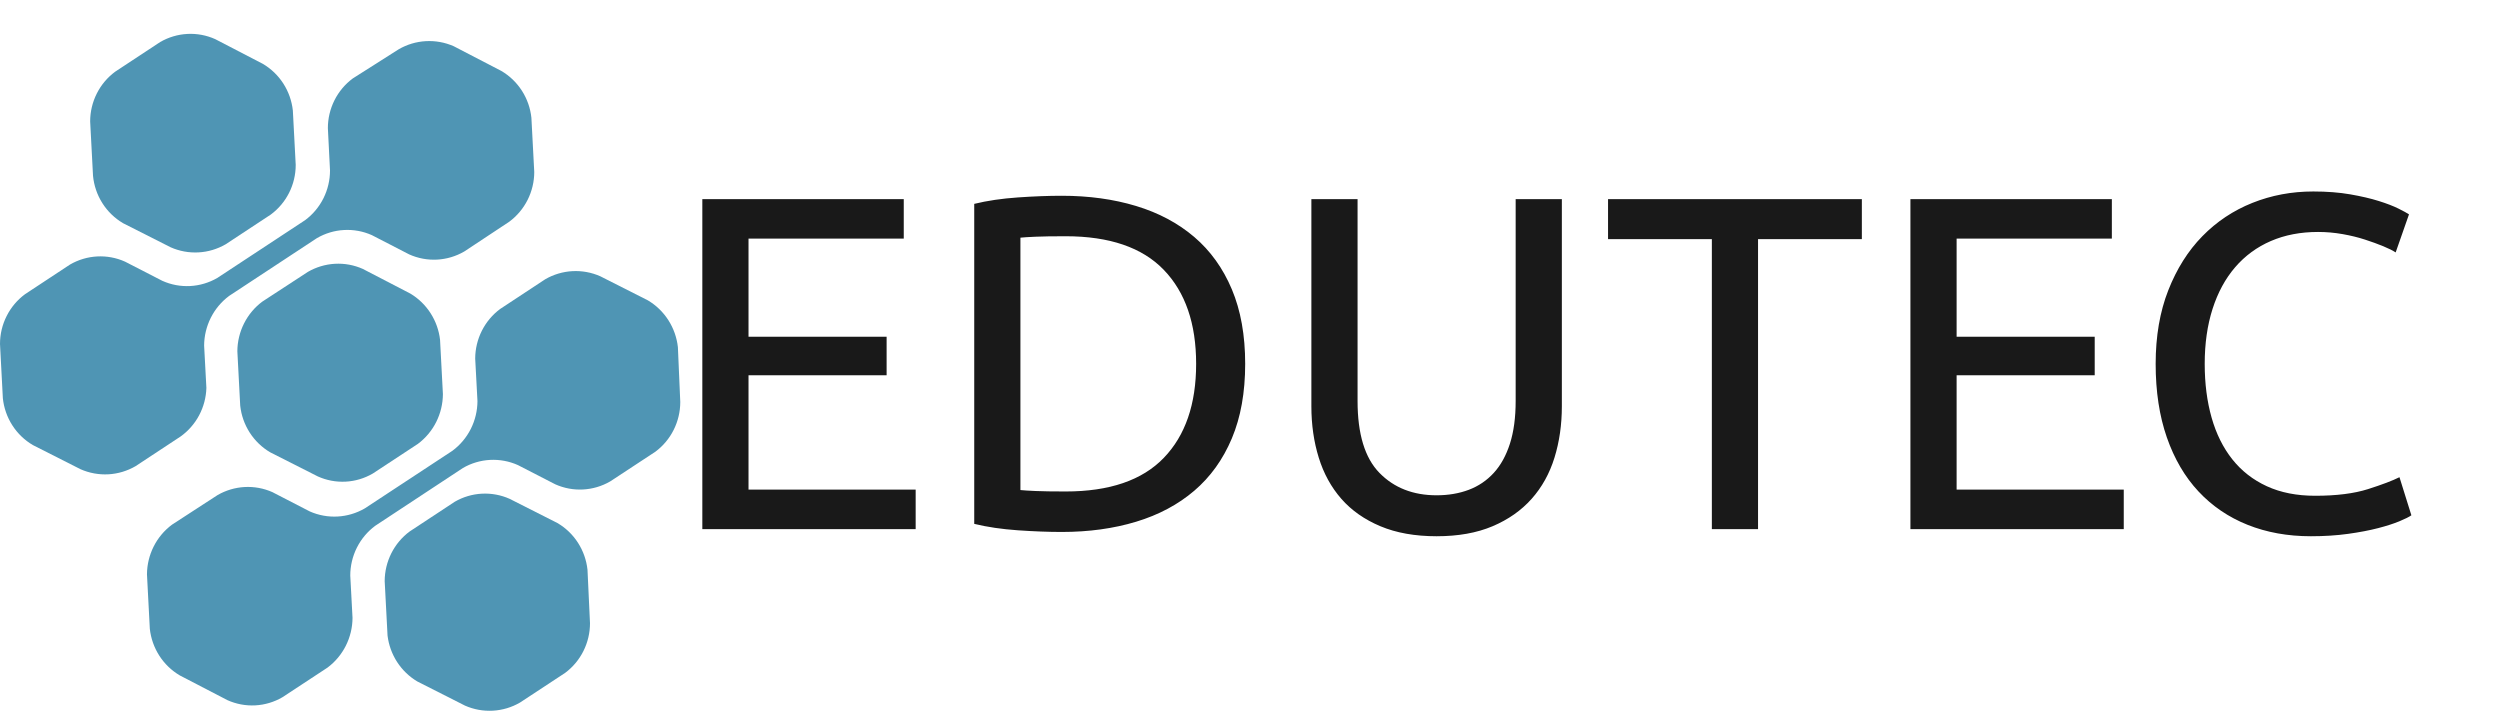 <?xml version="1.0" encoding="UTF-8"?>
<!-- Generated by Pixelmator Pro 2.3.8 -->
<svg width="189" height="55" viewBox="0 0 189 55" xmlns="http://www.w3.org/2000/svg" xmlns:xlink="http://www.w3.org/1999/xlink">
    <g id="g1" opacity="0.9">
        <path id="path1" fill="#3c8aac" stroke="none" d="M 9.301 16.872 L 12.902 18.695 C 13.565 18.989 14.287 19.121 15.009 19.081 C 15.731 19.042 16.434 18.831 17.062 18.467 L 20.465 16.225 C 21.051 15.794 21.527 15.229 21.856 14.576 C 22.185 13.923 22.356 13.201 22.356 12.468 L 22.14 8.356 C 22.061 7.629 21.815 6.931 21.421 6.318 C 21.027 5.705 20.496 5.195 19.871 4.827 L 16.27 2.958 C 15.608 2.662 14.887 2.527 14.164 2.565 C 13.441 2.603 12.738 2.813 12.11 3.177 L 8.707 5.42 C 8.122 5.852 7.646 6.417 7.318 7.069 C 6.989 7.722 6.817 8.444 6.816 9.177 L 7.032 13.289 C 7.102 14.026 7.344 14.735 7.739 15.358 C 8.133 15.981 8.669 16.5 9.301 16.872 Z"/>
        <path id="path2" fill="#3c8aac" stroke="none" d="M 31.026 22.197 L 27.425 20.328 C 26.764 20.035 26.044 19.902 25.323 19.942 C 24.602 19.982 23.9 20.192 23.274 20.555 L 19.835 22.799 C 19.252 23.232 18.778 23.798 18.45 24.45 C 18.122 25.102 17.948 25.823 17.944 26.555 L 18.16 30.667 C 18.239 31.394 18.485 32.092 18.879 32.705 C 19.274 33.318 19.804 33.829 20.429 34.196 L 24.03 36.019 C 24.691 36.316 25.41 36.451 26.132 36.413 C 26.853 36.375 27.555 36.165 28.181 35.8 L 31.593 33.557 C 32.176 33.122 32.651 32.555 32.979 31.901 C 33.307 31.247 33.48 30.525 33.484 29.792 L 33.268 25.689 C 33.186 24.971 32.94 24.282 32.551 23.677 C 32.162 23.071 31.64 22.564 31.026 22.197 Z"/>
        <path id="path3" fill="#3c8aac" stroke="none" d="M 42.137 39.539 L 38.535 37.715 C 37.874 37.418 37.153 37.284 36.43 37.322 C 35.707 37.36 35.004 37.569 34.376 37.934 L 30.973 40.177 C 30.389 40.609 29.914 41.175 29.585 41.827 C 29.257 42.48 29.084 43.201 29.082 43.933 L 29.298 48.046 C 29.384 48.761 29.632 49.446 30.022 50.049 C 30.413 50.651 30.935 51.154 31.549 51.519 L 35.15 53.343 C 35.813 53.636 36.534 53.768 37.257 53.728 C 37.979 53.689 38.682 53.479 39.31 53.115 L 42.722 50.872 C 43.305 50.439 43.779 49.874 44.106 49.221 C 44.433 48.569 44.604 47.847 44.604 47.116 L 44.415 43.076 C 44.337 42.347 44.09 41.646 43.694 41.031 C 43.299 40.416 42.765 39.905 42.137 39.539 Z"/>
        <path id="path4" fill="#3c8aac" stroke="none" d="M 15.603 29.327 L 15.432 26.126 C 15.436 25.394 15.61 24.673 15.938 24.021 C 16.266 23.369 16.74 22.803 17.323 22.37 L 23.959 18.003 C 24.585 17.639 25.286 17.428 26.007 17.389 C 26.728 17.349 27.448 17.481 28.109 17.775 L 30.936 19.233 C 31.598 19.53 32.319 19.665 33.042 19.627 C 33.765 19.589 34.468 19.379 35.096 19.015 L 38.499 16.763 C 39.084 16.33 39.559 15.765 39.887 15.113 C 40.216 14.46 40.388 13.738 40.39 13.006 L 40.174 8.903 C 40.097 8.174 39.851 7.474 39.457 6.86 C 39.062 6.245 38.531 5.733 37.905 5.365 L 34.304 3.496 C 33.641 3.203 32.919 3.071 32.197 3.111 C 31.475 3.15 30.772 3.36 30.144 3.724 L 26.669 5.931 C 26.086 6.363 25.612 6.929 25.285 7.581 C 24.958 8.234 24.787 8.955 24.787 9.687 L 24.949 12.888 C 24.949 13.619 24.778 14.341 24.451 14.993 C 24.124 15.646 23.65 16.212 23.067 16.644 L 16.432 21.011 C 15.804 21.376 15.1 21.586 14.378 21.624 C 13.655 21.662 12.934 21.527 12.272 21.23 L 9.454 19.781 C 8.792 19.484 8.071 19.349 7.348 19.387 C 6.625 19.425 5.922 19.635 5.294 19.999 L 1.891 22.242 C 1.306 22.674 0.83 23.239 0.502 23.892 C 0.173 24.544 0.001 25.266 0 25.999 L 0.216 30.111 C 0.293 30.84 0.538 31.54 0.933 32.155 C 1.327 32.769 1.859 33.281 2.485 33.648 L 6.086 35.472 C 6.749 35.765 7.471 35.897 8.193 35.858 C 8.915 35.818 9.618 35.608 10.246 35.244 L 13.649 33.001 C 14.234 32.584 14.715 32.035 15.054 31.397 C 15.393 30.76 15.581 30.051 15.603 29.327 Z"/>
        <path id="path5" fill="#3c8aac" stroke="none" d="M 51.249 26.245 C 51.168 25.517 50.922 24.818 50.528 24.204 C 50.134 23.59 49.604 23.077 48.98 22.707 L 45.378 20.884 C 44.715 20.591 43.994 20.46 43.272 20.499 C 42.55 20.539 41.846 20.749 41.219 21.112 L 37.815 23.355 C 37.232 23.787 36.757 24.353 36.428 25.005 C 36.1 25.657 35.927 26.379 35.925 27.111 L 36.096 30.321 C 36.093 31.053 35.92 31.774 35.592 32.427 C 35.263 33.079 34.788 33.645 34.205 34.077 L 27.578 38.435 C 26.95 38.799 26.247 39.009 25.525 39.049 C 24.803 39.089 24.081 38.957 23.418 38.663 L 20.591 37.204 C 19.93 36.911 19.21 36.779 18.489 36.819 C 17.768 36.859 17.067 37.069 16.441 37.432 L 13.001 39.666 C 12.419 40.1 11.944 40.665 11.616 41.318 C 11.288 41.97 11.115 42.691 11.111 43.423 L 11.326 47.535 C 11.405 48.262 11.652 48.96 12.046 49.573 C 12.44 50.186 12.971 50.696 13.595 51.063 L 17.197 52.933 C 17.857 53.229 18.577 53.364 19.298 53.326 C 20.019 53.288 20.721 53.078 21.348 52.714 L 24.76 50.471 C 25.342 50.037 25.816 49.471 26.144 48.819 C 26.472 48.167 26.646 47.446 26.651 46.714 L 26.48 43.505 C 26.482 42.772 26.654 42.051 26.982 41.398 C 27.311 40.745 27.786 40.18 28.37 39.748 L 34.997 35.381 C 35.625 35.016 36.328 34.807 37.051 34.769 C 37.774 34.731 38.495 34.865 39.157 35.162 L 41.975 36.612 C 42.637 36.909 43.358 37.043 44.081 37.005 C 44.803 36.967 45.507 36.758 46.134 36.393 L 49.547 34.15 C 50.129 33.717 50.603 33.152 50.93 32.499 C 51.257 31.846 51.428 31.125 51.429 30.394 L 51.249 26.245 Z"/>
        <path id="EDUTEC" fill="#000000" fill-rule="evenodd" stroke="none" d="M 174.704 40.54 C 172.952 40.54 171.356 40.252 169.916 39.676 C 168.476 39.1 167.24 38.26 166.208 37.156 C 165.176 36.052 164.378 34.69 163.814 33.07 C 163.25 31.45 162.968 29.596 162.968 27.508 C 162.968 25.42 163.286 23.566 163.922 21.946 C 164.558 20.326 165.416 18.964 166.496 17.86 C 167.576 16.756 168.836 15.916 170.276 15.34 C 171.716 14.764 173.252 14.476 174.884 14.476 C 175.916 14.476 176.846 14.548 177.674 14.692 C 178.502 14.836 179.222 15.004 179.834 15.196 C 180.446 15.388 180.944 15.58 181.328 15.772 C 181.712 15.964 181.976 16.108 182.12 16.204 L 181.112 19.084 C 180.896 18.94 180.584 18.784 180.176 18.616 C 179.768 18.448 179.306 18.28 178.79 18.112 C 178.274 17.944 177.71 17.806 177.098 17.698 C 176.486 17.59 175.868 17.536 175.244 17.536 C 173.924 17.536 172.736 17.764 171.68 18.22 C 170.624 18.676 169.724 19.336 168.98 20.2 C 168.236 21.064 167.666 22.114 167.27 23.35 C 166.874 24.586 166.676 25.972 166.676 27.508 C 166.676 28.996 166.85 30.352 167.198 31.576 C 167.546 32.8 168.068 33.85 168.764 34.726 C 169.46 35.602 170.33 36.28 171.374 36.76 C 172.418 37.24 173.636 37.48 175.028 37.48 C 176.636 37.48 177.968 37.312 179.024 36.976 C 180.08 36.64 180.872 36.34 181.4 36.076 L 182.3 38.956 C 182.132 39.076 181.832 39.226 181.4 39.406 C 180.968 39.586 180.428 39.76 179.78 39.928 C 179.132 40.096 178.376 40.24 177.512 40.36 C 176.648 40.48 175.712 40.54 174.704 40.54 Z M 144.428 40 L 144.428 15.052 L 159.656 15.052 L 159.656 18.04 L 147.92 18.04 L 147.92 25.456 L 158.36 25.456 L 158.36 28.372 L 147.92 28.372 L 147.92 37.012 L 160.556 37.012 L 160.556 40 Z M 140.756 15.052 L 140.756 18.076 L 132.908 18.076 L 132.908 40 L 129.416 40 L 129.416 18.076 L 121.568 18.076 L 121.568 15.052 Z M 108.608 40.54 C 106.976 40.54 105.56 40.288 104.36 39.784 C 103.16 39.28 102.176 38.59 101.408 37.714 C 100.64 36.838 100.07 35.8 99.698 34.6 C 99.326 33.4 99.14 32.104 99.14 30.712 L 99.14 15.052 L 102.632 15.052 L 102.632 30.316 C 102.632 32.812 103.184 34.624 104.288 35.752 C 105.392 36.88 106.832 37.444 108.608 37.444 C 109.496 37.444 110.306 37.306 111.038 37.03 C 111.77 36.754 112.4 36.328 112.928 35.752 C 113.456 35.176 113.864 34.438 114.152 33.538 C 114.44 32.638 114.584 31.564 114.584 30.316 L 114.584 15.052 L 118.076 15.052 L 118.076 30.712 C 118.076 32.104 117.89 33.4 117.518 34.6 C 117.146 35.8 116.57 36.838 115.79 37.714 C 115.01 38.59 114.026 39.28 112.838 39.784 C 111.65 40.288 110.24 40.54 108.608 40.54 Z M 94.136 27.508 C 94.136 29.668 93.8 31.546 93.128 33.142 C 92.456 34.738 91.508 36.058 90.284 37.102 C 89.06 38.146 87.596 38.926 85.892 39.442 C 84.188 39.958 82.316 40.216 80.276 40.216 C 79.268 40.216 78.158 40.174 76.946 40.09 C 75.734 40.006 74.636 39.844 73.652 39.604 L 73.652 15.412 C 74.636 15.172 75.734 15.01 76.946 14.926 C 78.158 14.842 79.268 14.8 80.276 14.8 C 82.316 14.8 84.188 15.058 85.892 15.574 C 87.596 16.09 89.06 16.87 90.284 17.914 C 91.508 18.958 92.456 20.278 93.128 21.874 C 93.8 23.47 94.136 25.348 94.136 27.508 Z M 80.564 37.156 C 83.876 37.156 86.348 36.31 87.98 34.618 C 89.612 32.926 90.428 30.556 90.428 27.508 C 90.428 24.46 89.612 22.09 87.98 20.398 C 86.348 18.706 83.876 17.86 80.564 17.86 C 79.58 17.86 78.818 17.872 78.278 17.896 C 77.738 17.92 77.36 17.944 77.144 17.968 L 77.144 37.048 C 77.36 37.072 77.738 37.096 78.278 37.12 C 78.818 37.144 79.58 37.156 80.564 37.156 Z M 53.096 40 L 53.096 15.052 L 68.324 15.052 L 68.324 18.04 L 56.588 18.04 L 56.588 25.456 L 67.028 25.456 L 67.028 28.372 L 56.588 28.372 L 56.588 37.012 L 69.224 37.012 L 69.224 40 Z"/>
    </g>
</svg>
